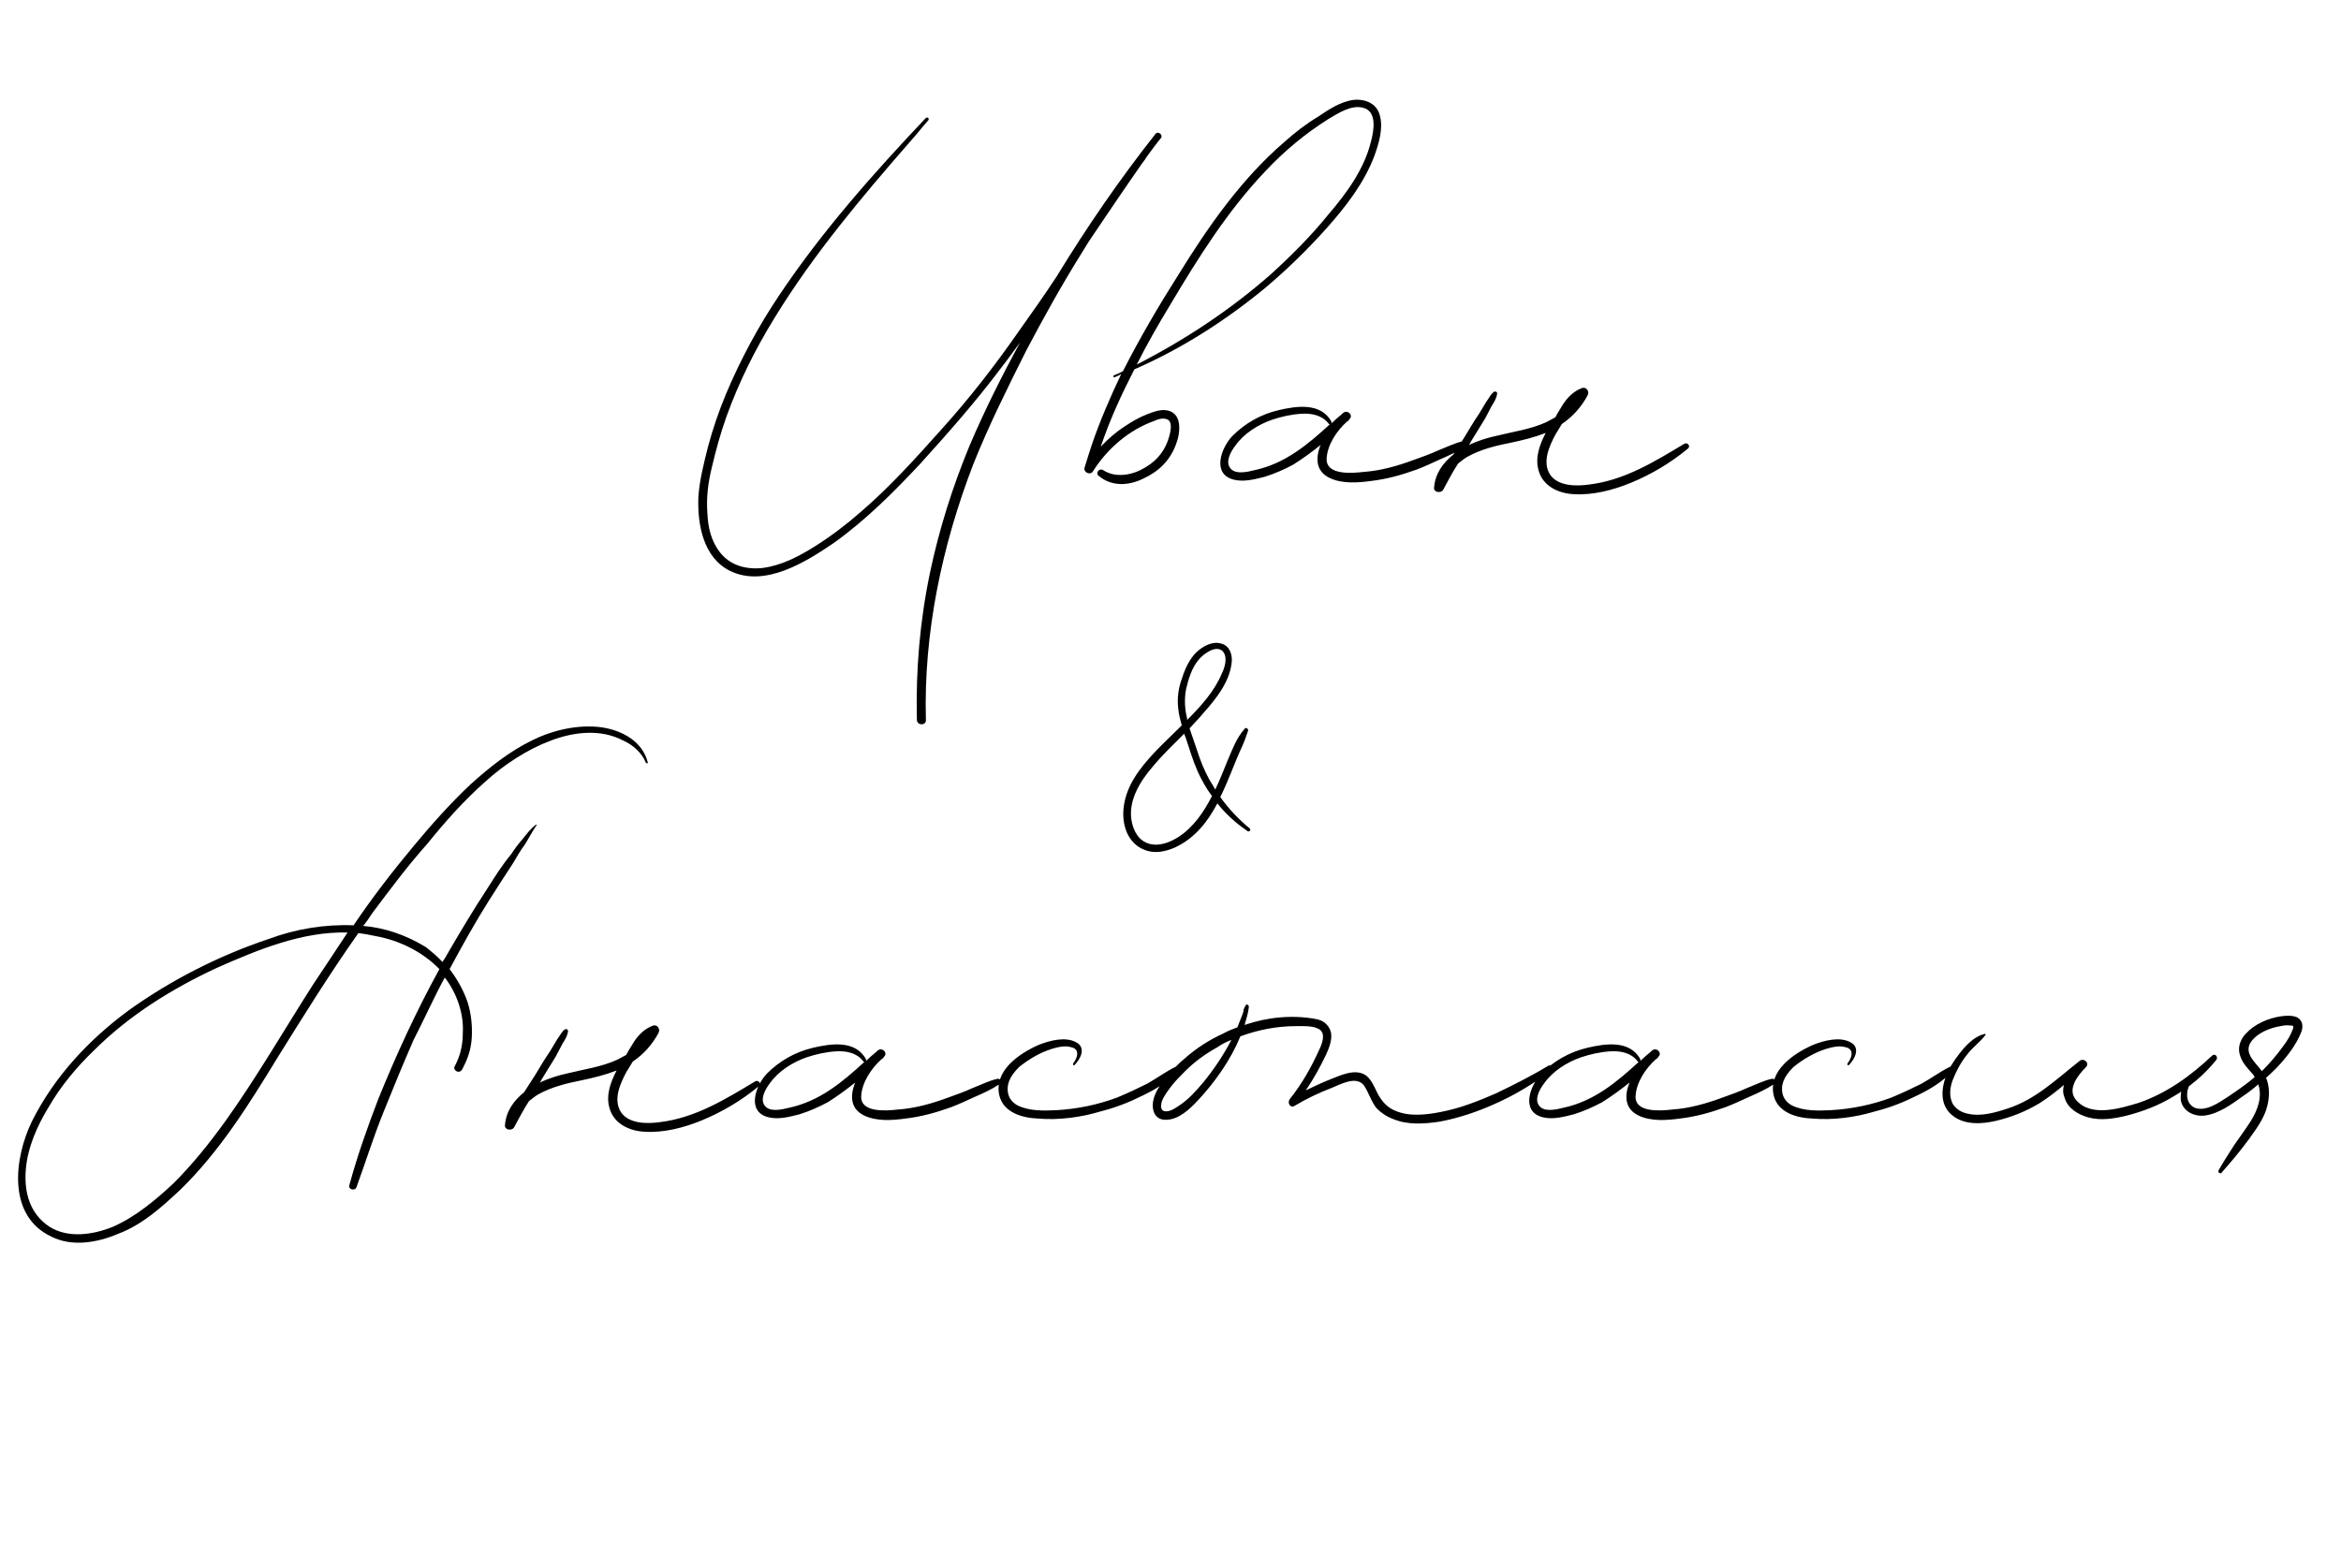 <?xml version="1.0" encoding="UTF-8"?> <svg xmlns="http://www.w3.org/2000/svg" width="312" height="209" viewBox="0 0 312 209" fill="none"><path d="M154.04 17.8C154.36 17.48 155 17.96 154.76 18.36C154.04 19.24 153.4 20.12 152.76 21C152.6 21.32 152.36 21.56 152.2 21.8C149.8 25.24 147.48 28.68 145.16 32.12C144.84 32.68 144.44 33.24 144.12 33.8C141.48 38.04 139.08 42.36 136.76 46.76C134.28 51.72 131.8 56.68 129.72 61.88C125.56 72.68 123.08 84.36 123.4 95.96C123.48 96.76 122.2 96.76 122.2 95.96C122.04 89.32 122.6 82.76 123.96 76.28C125.16 70.6 126.92 65 129.16 59.56C131.16 54.84 133.48 50.2 135.96 45.64C135.08 46.84 134.28 47.96 133.4 49.08C130.04 53.56 126.36 57.72 122.6 61.88C119.08 65.64 115.4 69.32 111.16 72.36C107.4 74.92 101.96 78.36 97.32 76.12C93.72 74.36 92.92 69.88 93.08 66.2C93.24 63.96 93.8 61.8 94.36 59.56C95 57.16 95.8 54.84 96.76 52.52C98.68 47.96 101.08 43.48 103.88 39.32C109.56 30.84 116.36 23.16 123.4 15.72C123.64 15.56 123.88 15.8 123.72 16.04C122.92 16.92 122.2 17.88 121.4 18.76C114.84 26.28 108.44 33.88 103.24 42.36C100.68 46.52 98.52 50.84 96.84 55.48C96.04 57.72 95.4 60.04 94.84 62.44C94.36 64.44 94.12 66.36 94.28 68.44C94.36 70.28 94.76 72.12 95.96 73.64C97.32 75.4 99.48 75.96 101.64 75.72C104.12 75.4 106.44 74.2 108.6 72.84C110.76 71.48 112.76 69.96 114.68 68.28C118.6 64.92 122.04 61.08 125.48 57.24C129.16 53.16 132.52 48.84 135.64 44.36C137.4 41.88 139.16 39.4 140.84 36.84C144.84 30.28 149.24 23.88 154.04 17.8ZM183.903 15.4C184.383 17.16 183.743 19.16 183.183 20.76C181.823 24.36 179.423 27.48 176.863 30.36C174.303 33.24 171.423 36.04 168.463 38.52C163.183 42.84 157.423 46.52 151.183 49.24C149.503 52.52 147.903 55.96 146.703 59.56C147.663 58.52 148.783 57.56 149.903 56.84C150.863 56.2 151.823 55.64 152.863 55.24C153.663 54.92 154.543 54.6 155.343 54.68C157.663 54.92 157.343 57.72 156.703 59.32C155.903 61.4 154.463 62.84 152.383 63.8C150.463 64.76 148.143 64.92 146.383 63.4C145.982 63 146.543 62.36 147.023 62.68C148.783 63.8 151.023 63.32 152.703 62.28C154.303 61.32 155.343 59.96 155.823 58.2C155.983 57.64 156.303 56.36 155.663 55.96C155.103 55.64 154.303 55.88 153.823 56.12C150.463 57.32 147.583 59.8 145.662 62.84C145.342 63.4 144.382 63 144.542 62.36C144.862 61.32 145.182 60.28 145.502 59.32C146.623 56.04 147.983 52.92 149.423 49.88C149.103 50.04 148.863 50.2 148.543 50.28C148.383 50.36 148.303 50.12 148.463 50.04C148.863 49.88 149.263 49.72 149.663 49.48C151.903 45.08 154.383 40.84 157.023 36.68C161.023 30.2 165.423 23.88 171.183 18.92C172.623 17.64 174.063 16.52 175.663 15.56C177.103 14.6 178.623 13.56 180.383 13.32C181.983 13.16 183.503 13.8 183.903 15.4ZM182.703 18.92C183.103 17.48 183.583 14.84 181.663 14.36C180.063 13.96 178.383 15.08 177.023 15.88C173.983 17.8 171.183 20.12 168.703 22.76C163.663 28.04 159.743 34.28 155.983 40.6C154.383 43.24 152.863 45.88 151.503 48.6C157.903 45.32 163.983 41.32 169.423 36.52C172.143 34.04 174.783 31.4 177.103 28.52C179.503 25.72 181.823 22.52 182.703 18.92ZM194.889 58.84C195.369 58.68 195.609 59.24 195.209 59.56C194.249 60.2 193.049 60.76 191.929 61.24C190.889 61.72 189.849 62.2 188.809 62.6C186.809 63.32 184.809 63.88 182.729 64.12C180.969 64.36 178.889 64.52 177.209 63.72C175.369 62.84 175.289 61.08 176.009 59.32C174.809 60.28 173.609 61.16 172.329 61.96C171.129 62.6 169.849 63.16 168.569 63.56C167.289 63.88 165.849 64.28 164.489 63.96C161.449 63.24 162.729 59.72 164.249 58.12C165.929 56.44 168.009 55.24 170.409 54.68C172.809 54.12 176.009 53.64 177.449 56.2C177.449 56.28 177.449 56.36 177.449 56.44C177.849 56.04 178.329 55.64 178.809 55.24C178.889 55.16 178.969 55.08 178.969 55.08C179.609 54.52 180.409 55.4 179.849 55.88C179.769 56.04 179.689 56.12 179.529 56.2C178.169 57.4 176.889 59.32 176.809 61.16C176.729 63.4 180.249 63.08 181.689 62.92C184.009 62.76 186.249 62.12 188.409 61.32C189.529 60.92 190.649 60.52 191.689 60.04C192.729 59.64 193.849 59.08 194.889 58.84ZM167.209 62.68C171.289 61.8 174.329 59.24 177.289 56.52C177.209 56.6 177.129 56.6 177.049 56.44C176.169 55.32 174.729 55.08 173.449 55.16C172.089 55.24 170.729 55.56 169.529 55.96C167.689 56.6 165.769 57.8 164.649 59.4C164.089 60.12 163.289 61.48 163.929 62.36C164.569 63.32 166.249 62.92 167.209 62.68ZM224.487 59.16C224.887 58.92 225.367 59.48 224.967 59.8C222.647 61.72 220.087 63.24 217.367 64.36C215.047 65.32 212.327 66.04 209.767 65.88C207.767 65.8 205.607 64.84 205.047 62.68C204.567 61 205.207 59.24 206.007 57.72C204.567 58.28 202.967 58.68 201.447 59C199.447 59.4 197.367 59.88 195.527 60.92C195.127 61.16 194.727 61.48 194.327 61.8C193.607 62.92 192.967 64.12 192.327 65.32C192.007 65.8 191.047 65.64 191.127 65C191.287 63.08 192.327 61.72 193.687 60.6C194.167 59.88 194.647 59.08 195.127 58.36C195.767 57.32 196.407 56.2 197.127 55.16C197.447 54.6 197.767 54.12 198.087 53.56C198.407 53.16 198.647 52.6 199.047 52.28C199.207 52.12 199.607 52.2 199.527 52.52C199.447 53.08 199.127 53.64 198.807 54.12C198.487 54.68 198.247 55.24 197.927 55.8C197.287 56.84 196.647 57.88 196.007 58.92C195.927 59.08 195.847 59.24 195.767 59.32C196.967 58.76 198.247 58.36 199.367 58.12C201.607 57.56 204.007 57.24 206.087 56.28C206.487 56.04 206.887 55.88 207.287 55.64C207.607 55 208.007 54.44 208.327 53.88C208.967 52.92 209.767 52.12 210.887 51.72C211.447 51.56 211.847 52.2 211.607 52.68C210.807 54.2 209.607 55.56 208.167 56.52C207.847 57 207.607 57.48 207.287 57.96C206.487 59.48 205.527 61.56 206.567 63.24C207.607 64.84 210.087 64.84 211.767 64.6C216.487 64.04 220.487 61.56 224.487 59.16Z" fill="black"></path><path d="M166.535 110.42C166.795 110.615 166.535 110.94 166.275 110.81C165.755 110.42 165.17 110.03 164.65 109.575C163.805 108.86 162.96 108.015 162.245 107.105C160.945 109.575 159.255 111.72 156.655 112.955C155.355 113.54 153.86 113.865 152.495 113.28C151.455 112.89 150.675 112.045 150.22 111.07C149.18 108.665 149.83 105.935 151.13 103.79C152.755 101.125 155.16 99.045 157.305 96.9C157.37 96.835 157.435 96.77 157.5 96.705C157.305 95.99 157.11 95.275 157.045 94.56C156.85 93.13 157.045 91.7 157.565 90.335C157.955 89.1 158.54 87.865 159.45 86.955C160.295 86.175 161.53 85.46 162.7 85.785C163.935 86.045 164.325 87.41 164.13 88.515C163.805 90.985 162.05 93.195 160.425 95.015C159.84 95.73 159.19 96.38 158.54 97.095C158.865 98.07 159.19 98.98 159.515 99.955C159.97 101.385 160.49 102.685 161.205 103.985C161.465 104.375 161.725 104.83 161.985 105.285V105.22C162.57 103.985 163.09 102.685 163.61 101.385C164.26 99.89 164.78 98.395 165.885 97.16C166.015 96.9 166.405 97.16 166.34 97.42C166.08 98.2 165.82 98.915 165.495 99.63C164.52 101.71 163.74 104.05 162.635 106.26C163.74 107.82 165.105 109.25 166.535 110.42ZM158.215 95.795C158.215 95.86 158.215 95.925 158.215 95.99C160.035 94.17 161.855 92.155 162.83 89.815C163.22 89.035 163.675 87.605 162.96 86.825C162.05 85.915 160.36 87.215 159.775 87.93C158.865 88.97 158.41 90.465 158.085 91.83C157.825 93.13 157.89 94.495 158.215 95.795ZM157.045 111.59C159.06 110.29 160.425 108.275 161.53 106.13C160.75 105.09 160.1 103.92 159.58 102.75C158.995 101.385 158.54 99.955 158.085 98.525C158.02 98.265 157.89 98.07 157.825 97.81C156.395 99.24 154.965 100.605 153.665 102.165C151.91 104.18 150.22 106.91 150.87 109.705C151.13 110.81 151.715 111.915 152.82 112.37C154.25 112.955 155.81 112.37 157.045 111.59Z" fill="black"></path><path d="M86.32 101.6C86.4 101.76 86.16 101.84 86.08 101.68C85.52 100.32 84.32 99.28 83.04 98.72C80 97.12 76.4 97.6 73.44 98.72C70.24 99.92 67.2 101.92 64.64 104.24C61.84 106.72 59.28 109.6 56.96 112.48C54.32 115.44 52 118.56 49.6 121.76C49.28 122.24 48.88 122.88 48.4 123.44C51.28 123.68 54.08 124.64 56.72 126.24C57.44 126.8 58.32 127.52 58.96 128.24C59.12 128 59.36 127.68 59.52 127.36C61.28 124.32 63.04 121.36 65.04 118.32C66 116.8 66.96 115.28 68.16 113.84C68.56 113.2 69.04 112.56 69.6 111.92C70.24 111.12 70.72 110.48 71.36 110C71.44 109.84 71.6 110 71.52 110C70.96 110.8 70.48 111.76 69.92 112.64C69.36 113.36 68.88 114.24 68.4 115.04C67.28 116.72 66.24 118.4 65.2 120C63.28 123.04 61.6 126.08 59.92 129.2C60.96 130.56 61.76 132 62.32 133.6C62.8 135.12 62.96 136.8 62.88 138.24C62.8 139.92 62.32 141.2 61.6 142.56C61.2 143.28 60.24 142.64 60.64 142.08C61.36 140.72 61.68 139.28 61.68 137.76C61.84 135.12 60.88 132.4 59.28 130.32C57.84 132.96 56.56 135.84 55.12 138.64C53.76 141.76 52.4 145.04 51.12 148.24C49.76 151.6 48.72 154.96 47.52 158.24C47.36 158.8 46.4 158.64 46.56 158C47.6 154.16 48.96 150.32 50.4 146.56C52.8 140.64 55.44 134.88 58.56 129.2C56.32 126.88 53.2 125.36 50.08 124.8C49.36 124.64 48.48 124.48 47.76 124.4C43.92 129.84 40.4 135.52 36.96 141.04C33.2 147.2 29.28 153.52 24 158.64C21.52 160.96 18.96 163.28 15.76 164.48C12.96 165.68 9.6 166.24 6.88 164.88C0.88 162.08 1.92 154.32 4.24 149.52C7.28 143.44 11.92 138.56 17.12 134.72C22.8 130.64 29.28 127.36 35.76 125.2C39.36 123.84 43.36 123.2 47.12 123.36C49.6 119.68 52.32 116.16 55.12 112.8C57.44 110 60 107.12 62.72 104.56C65.2 102.32 67.92 100.16 70.88 98.72C73.76 97.28 77.12 96.56 80.16 96.96C82.88 97.36 85.6 98.8 86.32 101.6ZM41.76 131.2C43.36 128.8 44.8 126.64 46.32 124.32C40.24 124.16 34.32 126.64 28.88 129.04C22.88 131.84 17.2 135.36 12.48 140.08C10.24 142.24 8.08 144.8 6.48 147.6C4.96 150.08 3.68 152.96 3.44 155.92C3.2 158.88 3.92 161.76 6.56 163.52C9.04 165.12 12.4 164.64 15.12 163.52C18.16 162.16 20.8 159.92 23.12 157.76C25.68 155.2 27.92 152.4 30 149.52C34.24 143.6 37.92 137.2 41.76 131.2ZM100.659 144.16C101.059 143.92 101.539 144.48 101.139 144.8C98.819 146.72 96.259 148.24 93.539 149.36C91.219 150.32 88.499 151.04 85.939 150.88C83.939 150.8 81.779 149.84 81.219 147.68C80.739 146 81.379 144.24 82.179 142.72C80.739 143.28 79.139 143.68 77.619 144C75.619 144.4 73.539 144.88 71.699 145.92C71.299 146.16 70.899 146.48 70.499 146.8C69.779 147.92 69.139 149.12 68.499 150.32C68.179 150.8 67.219 150.64 67.299 150C67.459 148.08 68.499 146.72 69.859 145.6C70.339 144.88 70.819 144.08 71.299 143.36C71.939 142.32 72.579 141.2 73.299 140.16C73.619 139.6 73.939 139.12 74.259 138.56C74.579 138.16 74.819 137.6 75.219 137.28C75.379 137.12 75.779 137.2 75.699 137.52C75.619 138.08 75.299 138.64 74.979 139.12C74.659 139.68 74.419 140.24 74.099 140.8C73.459 141.84 72.819 142.88 72.179 143.92C72.099 144.08 72.019 144.24 71.939 144.32C73.139 143.76 74.419 143.36 75.539 143.12C77.779 142.56 80.179 142.24 82.259 141.28C82.659 141.04 83.059 140.88 83.459 140.64C83.779 140 84.179 139.44 84.499 138.88C85.139 137.92 85.939 137.12 87.059 136.72C87.619 136.56 88.019 137.2 87.779 137.68C86.979 139.2 85.779 140.56 84.339 141.52C84.019 142 83.779 142.48 83.459 142.96C82.659 144.48 81.699 146.56 82.739 148.24C83.779 149.84 86.259 149.84 87.939 149.6C92.659 149.04 96.659 146.56 100.659 144.16ZM132.858 143.84C133.338 143.68 133.578 144.24 133.178 144.56C132.218 145.2 131.018 145.76 129.898 146.24C128.858 146.72 127.818 147.2 126.778 147.6C124.778 148.32 122.778 148.88 120.698 149.12C118.938 149.36 116.858 149.52 115.178 148.72C113.338 147.84 113.258 146.08 113.978 144.32C112.778 145.28 111.578 146.16 110.298 146.96C109.098 147.6 107.818 148.16 106.538 148.56C105.258 148.88 103.818 149.28 102.457 148.96C99.418 148.24 100.697 144.72 102.217 143.12C103.898 141.44 105.978 140.24 108.378 139.68C110.778 139.12 113.978 138.64 115.418 141.2C115.418 141.28 115.418 141.36 115.418 141.44C115.818 141.04 116.298 140.64 116.778 140.24C116.858 140.16 116.938 140.08 116.938 140.08C117.578 139.52 118.378 140.4 117.818 140.88C117.738 141.04 117.658 141.12 117.498 141.2C116.138 142.4 114.858 144.32 114.778 146.16C114.697 148.4 118.218 148.08 119.658 147.92C121.978 147.76 124.218 147.12 126.378 146.32C127.498 145.92 128.618 145.52 129.658 145.04C130.698 144.64 131.818 144.08 132.858 143.84ZM105.178 147.68C109.258 146.8 112.298 144.24 115.258 141.52C115.178 141.6 115.098 141.6 115.018 141.44C114.138 140.32 112.698 140.08 111.418 140.16C110.058 140.24 108.698 140.56 107.498 140.96C105.658 141.6 103.738 142.8 102.617 144.4C102.057 145.12 101.257 146.48 101.897 147.36C102.537 148.32 104.218 147.92 105.178 147.68ZM156.638 142.24C156.958 142.08 157.278 142.48 157.038 142.72C155.838 144.16 153.918 145.28 152.238 146.08C150.478 146.96 148.638 147.68 146.718 148.16C144.078 148.96 141.118 149.36 138.318 149.12C136.238 149.04 133.757 148.32 133.197 146.08C132.397 142.72 135.918 140.4 138.478 139.28C139.918 138.72 141.998 138.16 143.438 138.96C144.798 139.68 143.998 141.2 143.198 142C143.038 142.08 142.958 141.92 143.038 141.76C143.598 141.04 143.998 139.84 142.718 139.6C141.918 139.36 140.958 139.6 140.158 139.84C138.638 140.32 137.118 141.2 135.838 142.24C134.957 143.12 134.157 144.16 134.317 145.52C134.397 146.32 134.877 146.96 135.598 147.36C137.198 148.16 139.198 148.08 140.878 148C143.598 147.84 146.318 147.28 148.878 146.32C150.238 145.76 151.598 145.12 152.878 144.48C154.158 143.76 155.358 142.88 156.638 142.24ZM206.354 142.08C206.674 141.84 207.074 142.4 206.754 142.64C204.434 144.48 201.874 146 199.154 147.2C196.834 148.24 194.434 149.04 191.954 149.52C189.874 149.84 187.634 150 185.714 149.2C184.834 148.88 184.114 148.4 183.474 147.76C182.754 146.88 182.434 145.68 181.794 144.72C180.754 143.36 178.674 144.56 177.474 145.04C175.794 145.68 174.114 146.48 172.514 147.44C171.954 147.76 171.554 147.04 171.874 146.56C173.474 144.56 174.754 142.32 175.794 140C176.194 139.2 176.754 137.76 175.794 137.2C174.994 136.72 173.634 136.8 172.754 136.8C170.194 136.8 167.714 137.28 165.314 138.16C164.034 141.28 161.954 144.24 159.634 146.72C158.594 147.84 157.154 149.2 155.554 149.28C153.554 149.44 153.314 147.36 153.954 145.92C154.274 145.04 154.994 144.24 155.634 143.44C156.274 142.64 156.994 141.84 157.794 141.2C159.394 139.76 161.154 138.64 163.074 137.76C163.634 137.44 164.274 137.2 164.914 136.96C165.154 136.32 165.474 135.6 165.714 134.88C165.714 134.64 165.794 134.4 165.954 134.16C166.034 133.76 166.514 133.92 166.434 134.32C166.354 135.04 166.114 135.84 165.874 136.64C168.914 135.6 172.194 135.28 175.314 135.84C176.354 136 177.154 136.64 177.394 137.68C177.554 138.64 177.154 139.68 176.754 140.56C175.954 142.24 175.074 143.84 174.034 145.36C175.074 144.88 176.194 144.32 177.234 143.92C178.674 143.36 180.594 142.4 182.034 143.36C183.074 144.16 183.314 145.52 184.034 146.48C184.514 147.2 185.154 147.76 185.954 148.08C187.794 148.88 190.034 148.64 192.034 148.24C194.594 147.76 196.994 146.8 199.394 145.76C201.714 144.64 204.114 143.44 206.354 142.08ZM160.354 144.32C161.794 142.56 163.074 140.64 164.114 138.64C163.474 138.88 162.834 139.2 162.274 139.6C160.674 140.48 159.234 141.52 157.954 142.8C157.314 143.44 156.674 144.08 156.114 144.8C155.634 145.44 155.074 146.16 154.834 146.88C154.674 147.52 154.674 148.16 155.394 148.16C156.034 148.16 156.594 147.76 157.074 147.44C158.354 146.64 159.394 145.44 160.354 144.32ZM236.061 143.84C236.541 143.68 236.781 144.24 236.381 144.56C235.421 145.2 234.221 145.76 233.101 146.24C232.061 146.72 231.021 147.2 229.981 147.6C227.981 148.32 225.981 148.88 223.901 149.12C222.141 149.36 220.061 149.52 218.381 148.72C216.541 147.84 216.461 146.08 217.181 144.32C215.981 145.28 214.781 146.16 213.501 146.96C212.301 147.6 211.021 148.16 209.741 148.56C208.461 148.88 207.021 149.28 205.661 148.96C202.621 148.24 203.901 144.72 205.421 143.12C207.101 141.44 209.181 140.24 211.581 139.68C213.981 139.12 217.181 138.64 218.621 141.2C218.621 141.28 218.621 141.36 218.621 141.44C219.021 141.04 219.501 140.64 219.981 140.24C220.061 140.16 220.141 140.08 220.141 140.08C220.781 139.52 221.581 140.4 221.021 140.88C220.941 141.04 220.861 141.12 220.701 141.2C219.341 142.4 218.061 144.32 217.981 146.16C217.901 148.4 221.421 148.08 222.861 147.92C225.181 147.76 227.421 147.12 229.581 146.32C230.701 145.92 231.821 145.52 232.861 145.04C233.901 144.64 235.021 144.08 236.061 143.84ZM208.381 147.68C212.461 146.8 215.501 144.24 218.461 141.52C218.381 141.6 218.301 141.6 218.221 141.44C217.341 140.32 215.901 140.08 214.621 140.16C213.261 140.24 211.901 140.56 210.701 140.96C208.861 141.6 206.941 142.8 205.821 144.4C205.261 145.12 204.461 146.48 205.101 147.36C205.741 148.32 207.421 147.92 208.381 147.68ZM259.841 142.24C260.161 142.08 260.481 142.48 260.241 142.72C259.041 144.16 257.121 145.28 255.441 146.08C253.681 146.96 251.841 147.68 249.921 148.16C247.281 148.96 244.321 149.36 241.521 149.12C239.441 149.04 236.961 148.32 236.401 146.08C235.601 142.72 239.121 140.4 241.681 139.28C243.121 138.72 245.201 138.16 246.641 138.96C248.001 139.68 247.201 141.2 246.401 142C246.241 142.08 246.161 141.92 246.241 141.76C246.801 141.04 247.201 139.84 245.921 139.6C245.121 139.36 244.161 139.6 243.361 139.84C241.841 140.32 240.321 141.2 239.041 142.24C238.161 143.12 237.361 144.16 237.521 145.52C237.601 146.32 238.081 146.96 238.801 147.36C240.401 148.16 242.401 148.08 244.081 148C246.801 147.84 249.521 147.28 252.081 146.32C253.441 145.76 254.801 145.12 256.081 144.48C257.361 143.76 258.561 142.88 259.841 142.24ZM294.838 140.72C295.238 140.4 295.638 140.88 295.398 141.28C293.798 143.28 291.798 144.96 289.558 146.24C287.718 147.36 285.638 148.16 283.478 148.72C281.798 149.12 280.038 149.44 278.278 148.96C276.918 148.56 275.558 147.76 275.158 146.32C274.918 145.76 274.918 145.2 275.078 144.64C274.038 145.52 272.998 146.32 271.878 147.04C270.038 148.16 268.038 148.96 265.958 149.44C264.198 149.84 262.038 150 260.438 148.88C258.357 147.44 258.677 144.88 259.637 142.8C260.197 141.68 260.918 140.72 261.718 139.76C262.438 138.96 263.398 138.08 264.518 137.84C264.598 137.76 264.678 137.92 264.598 138C263.878 138.96 262.918 139.6 262.198 140.56C261.398 141.52 260.758 142.72 260.277 143.92C259.877 144.96 259.717 146.16 260.277 147.2C260.758 147.92 261.478 148.32 262.278 148.48C264.038 148.88 265.958 148.32 267.638 147.76C271.318 146.56 274.118 143.84 277.158 141.44C277.718 140.96 278.598 141.76 277.958 142.32C276.918 143.36 275.398 145.28 276.758 146.72C278.758 148.96 282.598 147.76 284.998 147.04C288.758 145.76 291.958 143.44 294.838 140.72ZM306.096 135.6C306.896 136 306.976 136.8 306.736 137.52C306.016 139.36 304.736 140.96 303.456 142.32C302.976 142.8 302.496 143.28 302.016 143.68C302.496 144.88 302.496 146.16 302.176 147.44C301.776 149.12 300.656 150.56 299.696 151.92C298.576 153.44 297.376 154.88 296.096 156.32C295.936 156.56 295.536 156.32 295.696 156C296.336 154.88 297.056 153.76 297.776 152.64C298.496 151.6 299.216 150.64 299.936 149.52C300.896 148 301.536 146.24 300.976 144.56C300.336 145.12 299.616 145.68 298.896 146.16C297.456 147.2 295.696 148.48 293.856 148.72C292.496 148.88 290.976 148.24 290.656 146.72C290.576 145.84 290.736 144.96 291.296 144.16C291.856 143.44 292.576 143.04 293.376 142.72C293.536 142.64 293.616 142.88 293.536 142.96C292.656 143.36 291.696 144.48 291.536 145.44C291.376 146.32 291.616 147.28 292.496 147.68C293.936 148.24 295.696 147.04 296.896 146.24C298.096 145.44 299.376 144.56 300.496 143.6C300.416 143.44 300.336 143.28 300.176 143.12C299.536 142.4 298.896 141.76 298.576 140.8C298.256 139.92 298.416 139.12 298.896 138.32C299.936 136.88 301.616 136 303.376 135.6C304.176 135.44 305.296 135.28 306.096 135.6ZM305.616 137.12C305.696 136.72 305.616 136.72 305.216 136.72C304.736 136.64 304.336 136.72 303.936 136.8C302.496 137.04 300.896 137.68 300.016 138.88C298.976 140.4 300.576 141.6 301.456 142.8C302.496 141.76 303.456 140.64 304.256 139.52C304.816 138.8 305.296 138 305.616 137.12Z" fill="black"></path></svg> 